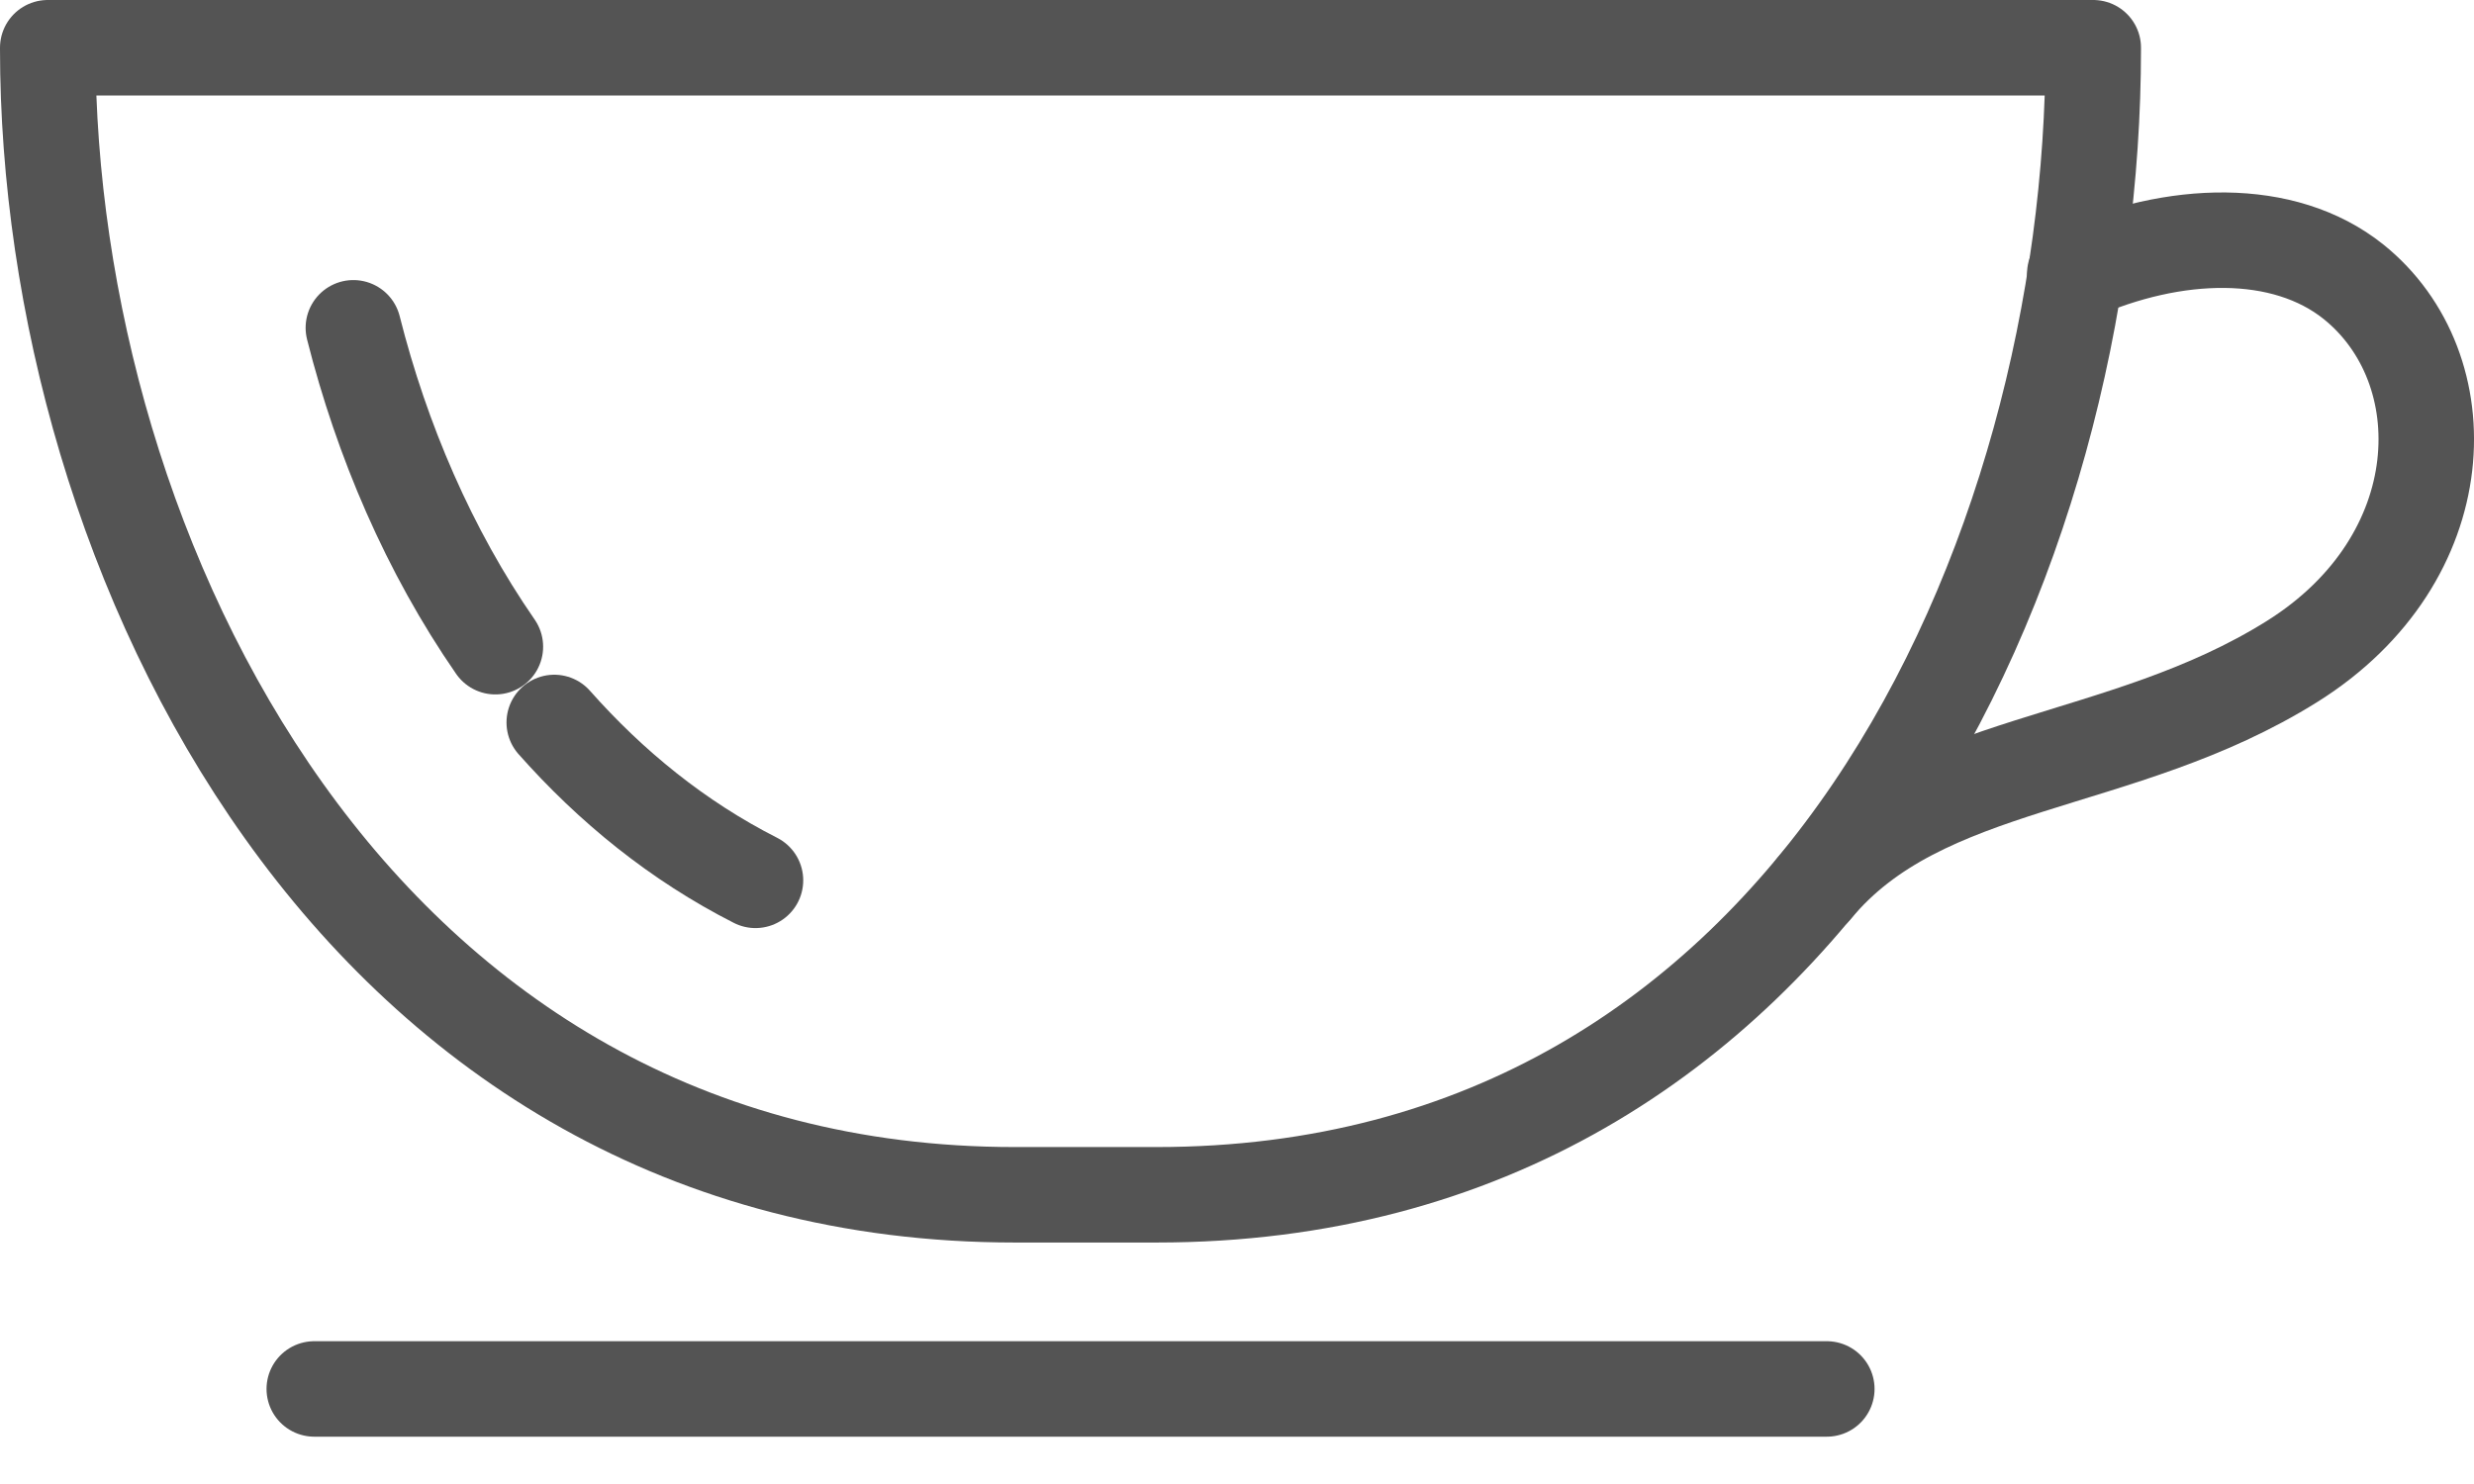 <svg width="30" height="18" viewBox="0 0 30 18" fill="none" xmlns="http://www.w3.org/2000/svg">
<g clip-path="url(#clip0_588_2868)">
<path d="M25.159 3.32C26.367 2.783 27.691 2.741 28.537 3.416C29.846 4.466 29.784 6.775 27.796 8.022C25.707 9.331 23.317 9.176 21.997 10.778" stroke="#545454" stroke-width="1.158" stroke-linecap="round" stroke-linejoin="round"/>
<path d="M3.811 16.847H22.152" stroke="#545454" stroke-width="1.158" stroke-linecap="round" stroke-linejoin="round"/>
<path d="M25.383 0.579H0.579C0.579 0.579 0.579 0.591 0.579 0.595C0.579 6.71 4.308 14.492 12.307 14.492H14.025C22.02 14.492 25.383 6.706 25.383 0.595C25.383 0.591 25.383 0.583 25.383 0.579Z" stroke="#545454" stroke-width="1.158" stroke-linecap="round" stroke-linejoin="round"/>
<path d="M6.721 8.763C7.408 9.539 8.219 10.2 9.161 10.678" stroke="#545454" stroke-width="1.158" stroke-linecap="round" stroke-linejoin="round"/>
<path d="M4.285 3.976C4.629 5.339 5.2 6.678 6.007 7.844" stroke="#545454" stroke-width="1.158" stroke-linecap="round" stroke-linejoin="round"/>
</g>
<defs>
<clipPath id="clip0_588_2868">
<rect width="30" height="17.426" fill="white"/>
</clipPath>
</defs>
</svg>
